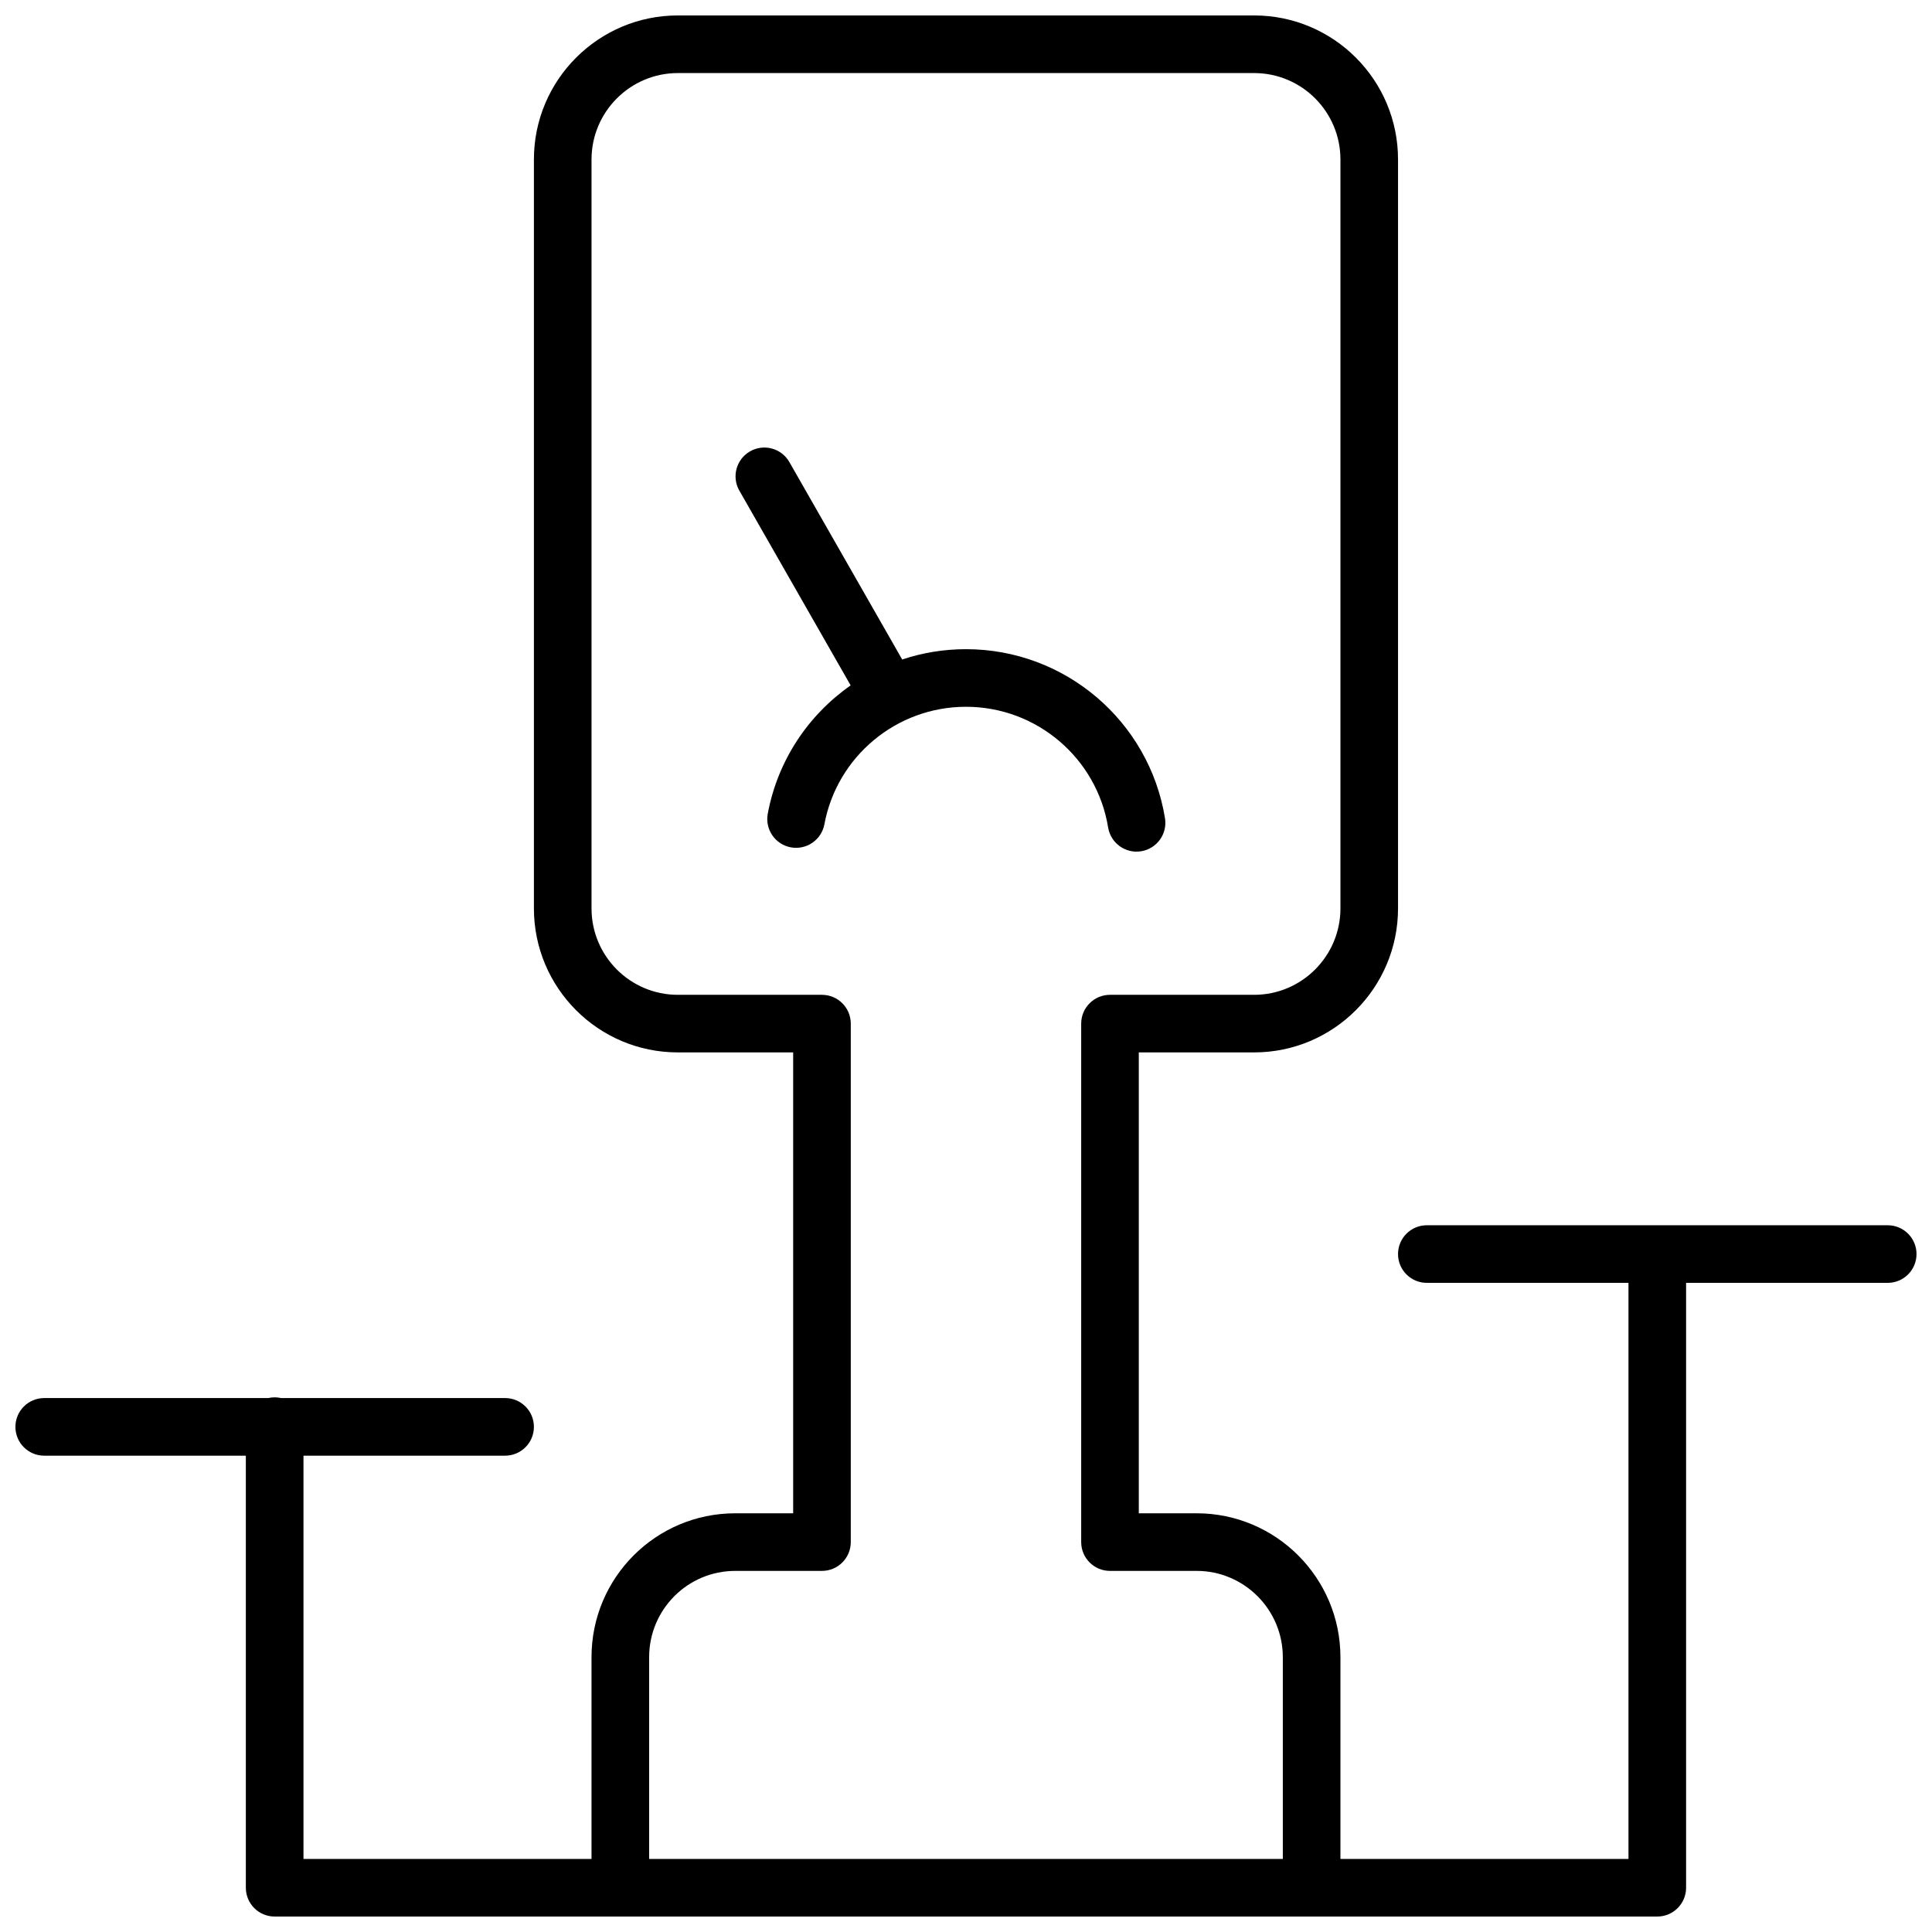 <?xml version="1.0" encoding="UTF-8"?>
<!-- Uploaded to: ICON Repo, www.iconrepo.com, Generator: ICON Repo Mixer Tools -->
<svg width="800px" height="800px" version="1.1" viewBox="144 144 512 512" xmlns="http://www.w3.org/2000/svg">
 <defs>
  <clipPath id="a">
   <path d="m148.09 148.09h503.81v503.81h-503.81z"/>
  </clipPath>
 </defs>
 <g clip-path="url(#a)">
  <path d="m215.09 514.5c0.547-0.125 1.117-0.191 1.703-0.191 0.582 0 1.152 0.066 1.703 0.191h59.363c4.215 0 7.633 3.418 7.633 7.633 0 4.219-3.418 7.637-7.633 7.637h-53.434v106.87h76.332v-53.465c0-21.066 17.043-38.137 38.094-38.137h15.344v-122.14h-30.559c-21.066 0-38.145-17.094-38.145-38.168v-198.47c0-21.066 17.102-38.168 38.145-38.168h152.71c21.066 0 38.145 17.098 38.145 38.168v198.47c0 21.066-17.102 38.168-38.145 38.168h-30.555v122.14h15.34c21.023 0 38.094 17.117 38.094 38.137v53.465h76.336v-152.67h-53.438c-4.215 0-7.633-3.414-7.633-7.633 0-4.215 3.418-7.633 7.633-7.633h122.14c4.215 0 7.633 3.418 7.633 7.633 0 4.219-3.418 7.633-7.633 7.633h-53.434v160.3c0 4.215-3.418 7.633-7.633 7.633h-366.41c-4.219 0-7.637-3.418-7.637-7.633v-114.5h-53.434c-4.215 0-7.633-3.418-7.633-7.637 0-4.215 3.418-7.633 7.633-7.633zm268.87 122.14v-53.465c0-12.598-10.242-22.871-22.824-22.871h-22.977c-4.215 0-7.633-3.418-7.633-7.633v-137.4c0-4.215 3.418-7.633 7.633-7.633h38.191c12.613 0 22.879-10.266 22.879-22.902v-198.47c0-12.645-10.246-22.902-22.879-22.902h-152.71c-12.613 0-22.879 10.266-22.879 22.902v198.47c0 12.645 10.25 22.902 22.879 22.902h38.191c4.215 0 7.633 3.418 7.633 7.633v137.4c0 4.215-3.418 7.633-7.633 7.633h-22.977c-12.613 0-22.824 10.23-22.824 22.871v53.465zm-114.53-311-29.496-51.617c-2.094-3.66-0.82-8.324 2.84-10.414 3.66-2.09 8.324-0.82 10.414 2.84l29.902 52.324c5.328-1.777 11.016-2.734 16.906-2.734 26.289 0 48.555 19.105 52.738 44.793 0.676 4.16-2.148 8.082-6.309 8.762-4.16 0.676-8.086-2.148-8.762-6.309-2.984-18.328-18.895-31.98-37.668-31.98-18.465 0-34.191 13.207-37.523 31.141-0.773 4.144-4.758 6.879-8.902 6.109s-6.879-4.754-6.109-8.898c2.629-14.148 10.754-26.191 21.969-34.016z"/>
 </g>
</svg>
